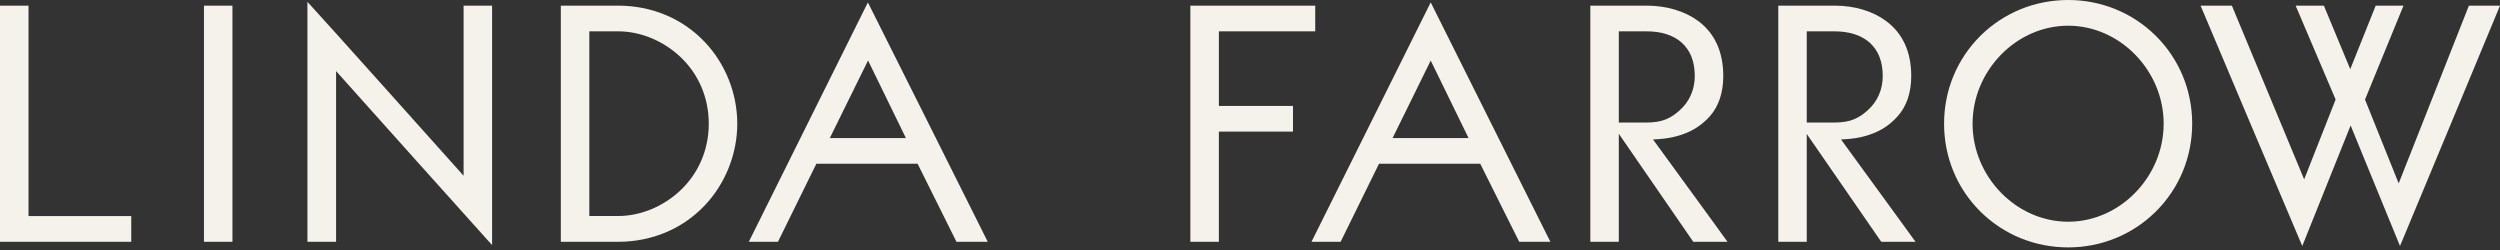 <svg xmlns="http://www.w3.org/2000/svg" fill="none" viewBox="0 0 1680 168" height="168" width="1680">
<rect x="0" y="0" width="1680" height="168" fill="#333333" stroke="none"/>
<path fill="#F4F2EA" d="M137.064 162.48H156.204V3.798H137.064V162.48ZM0 3.798V162.48H88.2V145.212H19.164V3.792L0 3.798ZM1548.71 161.37C1553.11 150.426 1573.67 99.162 1579.62 84.318L1611.19 161.382L1612.79 165.306L1614.44 161.394C1620.2 147.756 1678.4 7.65 1678.99 6.234L1680 3.798H1659.1L1611.92 123.228L1589.29 66.918L1615.15 3.798H1596.47L1579.37 46.476L1561.65 3.798H1542.67L1569.54 66.888L1548.4 120.528L1499.82 3.792H1478.79L1479.82 6.234C1480.42 7.65 1539.6 147.762 1545.46 161.406L1547.13 165.3L1548.71 161.364V161.37ZM1389.82 17.268C1424.59 17.268 1453.98 47.424 1453.98 83.118C1453.98 118.83 1424.59 148.998 1389.82 148.998C1354.99 148.998 1325.57 118.83 1325.57 83.118C1325.57 47.424 1354.99 17.268 1389.82 17.268ZM1389.82 166.248C1412.06 166.248 1432.96 157.722 1448.63 142.248C1464.44 126.576 1473.15 105.588 1473.15 83.118C1473.15 60.672 1464.44 39.678 1448.63 24C1432.95 8.526 1412.06 0 1389.82 0C1367.52 0 1346.6 8.526 1330.9 24L1330.9 24.012C1315.11 39.672 1306.42 60.666 1306.42 83.118C1306.42 105.594 1315.11 126.588 1330.9 142.254C1346.6 157.722 1367.53 166.248 1389.82 166.248ZM1214.14 21.06H1232.78C1242.55 21.06 1250.39 23.52 1256.09 28.356C1262.14 33.588 1265.2 41.238 1265.2 51.096C1265.2 60.072 1261.68 68.178 1255.3 73.914C1249.39 79.254 1243.82 82.344 1232.78 82.344H1214.14V21.06ZM1285.19 159.684C1285.1 159.546 1275.45 146.184 1237.15 93.708C1238.53 93.648 1240.07 93.576 1241.29 93.474C1246.06 93.066 1249.47 92.502 1253.03 91.518C1262.25 89.034 1269.28 84.798 1275.16 78.198C1281.26 71.418 1284.35 62.298 1284.35 51.09C1284.35 34.92 1278.69 22.506 1267.54 14.178C1258.54 7.488 1246.3 3.798 1233.06 3.798H1195.01V162.474H1214.14V90.012L1263.67 161.712L1264.2 162.474H1287.22L1285.19 159.684ZM1087.84 21.06H1106.47C1116.31 21.06 1124.15 23.52 1129.79 28.356C1135.83 33.594 1138.89 41.238 1138.89 51.096C1138.89 60.06 1135.37 68.166 1128.98 73.914C1123.09 79.254 1117.51 82.344 1106.47 82.344H1087.84V21.06ZM1158.86 159.684C1158.77 159.546 1149.14 146.184 1110.83 93.708C1112.21 93.648 1113.77 93.576 1114.97 93.474C1119.74 93.072 1123.15 92.502 1126.73 91.518C1136 89.022 1142.86 84.906 1148.96 78.198C1154.99 71.37 1158.04 62.256 1158.04 51.09C1158.04 34.95 1152.41 22.53 1141.3 14.178C1132.22 7.476 1119.95 3.798 1106.75 3.798H1068.7V162.474H1087.84V89.892C1104.34 113.835 1120.84 137.775 1137.35 161.712L1137.88 162.474H1160.88L1158.86 159.684ZM819.084 88.44H868.89V71.172H819.09V21.06H883.836V3.792H799.92V162.48H819.084V88.44ZM961.44 40.692L986.868 92.772H935.82L961.44 40.692ZM1040.58 159.96C1039.86 158.52 968.586 16.002 963.018 4.776L961.458 1.608L959.868 4.758C954.21 15.996 883.29 158.526 882.576 159.96L881.31 162.51H900.888L926.7 110.022H994.716L1020.92 162.51H1041.86L1040.59 159.96H1040.58ZM583.332 40.638L608.772 92.778H557.634L583.332 40.638ZM662.484 159.918C661.764 158.49 590.484 15.942 584.796 4.758L583.212 1.638L581.658 4.764C576.042 16.074 504.474 159.93 504.474 159.93L503.214 162.468H522.798L548.598 110.022H616.62L642.738 162.468H663.762L662.484 159.918ZM396.024 21.06H415.422C430.062 21.06 445.056 27.102 456.57 37.632C469.29 49.296 476.292 65.454 476.292 83.112C476.292 100.752 469.284 116.892 456.57 128.562C445.05 139.11 430.062 145.152 415.422 145.152H396.024V21.06ZM415.422 162.48C437.982 162.48 458.604 153.834 473.502 138.132C487.446 123.48 495.444 103.422 495.444 83.112C495.444 62.76 487.446 42.714 473.502 28.128C458.61 12.438 437.982 3.798 415.422 3.798H376.872V162.48H415.422ZM330.69 164.67L327.63 161.31C318 150.744 242.16 66 225.852 47.772V162.48H206.592V1.284L209.64 4.584C219.378 15.108 295.23 99.864 311.538 118.092V3.792H330.69V164.67Z" clip-rule="evenodd" fill-rule="evenodd"></path>
</svg>
